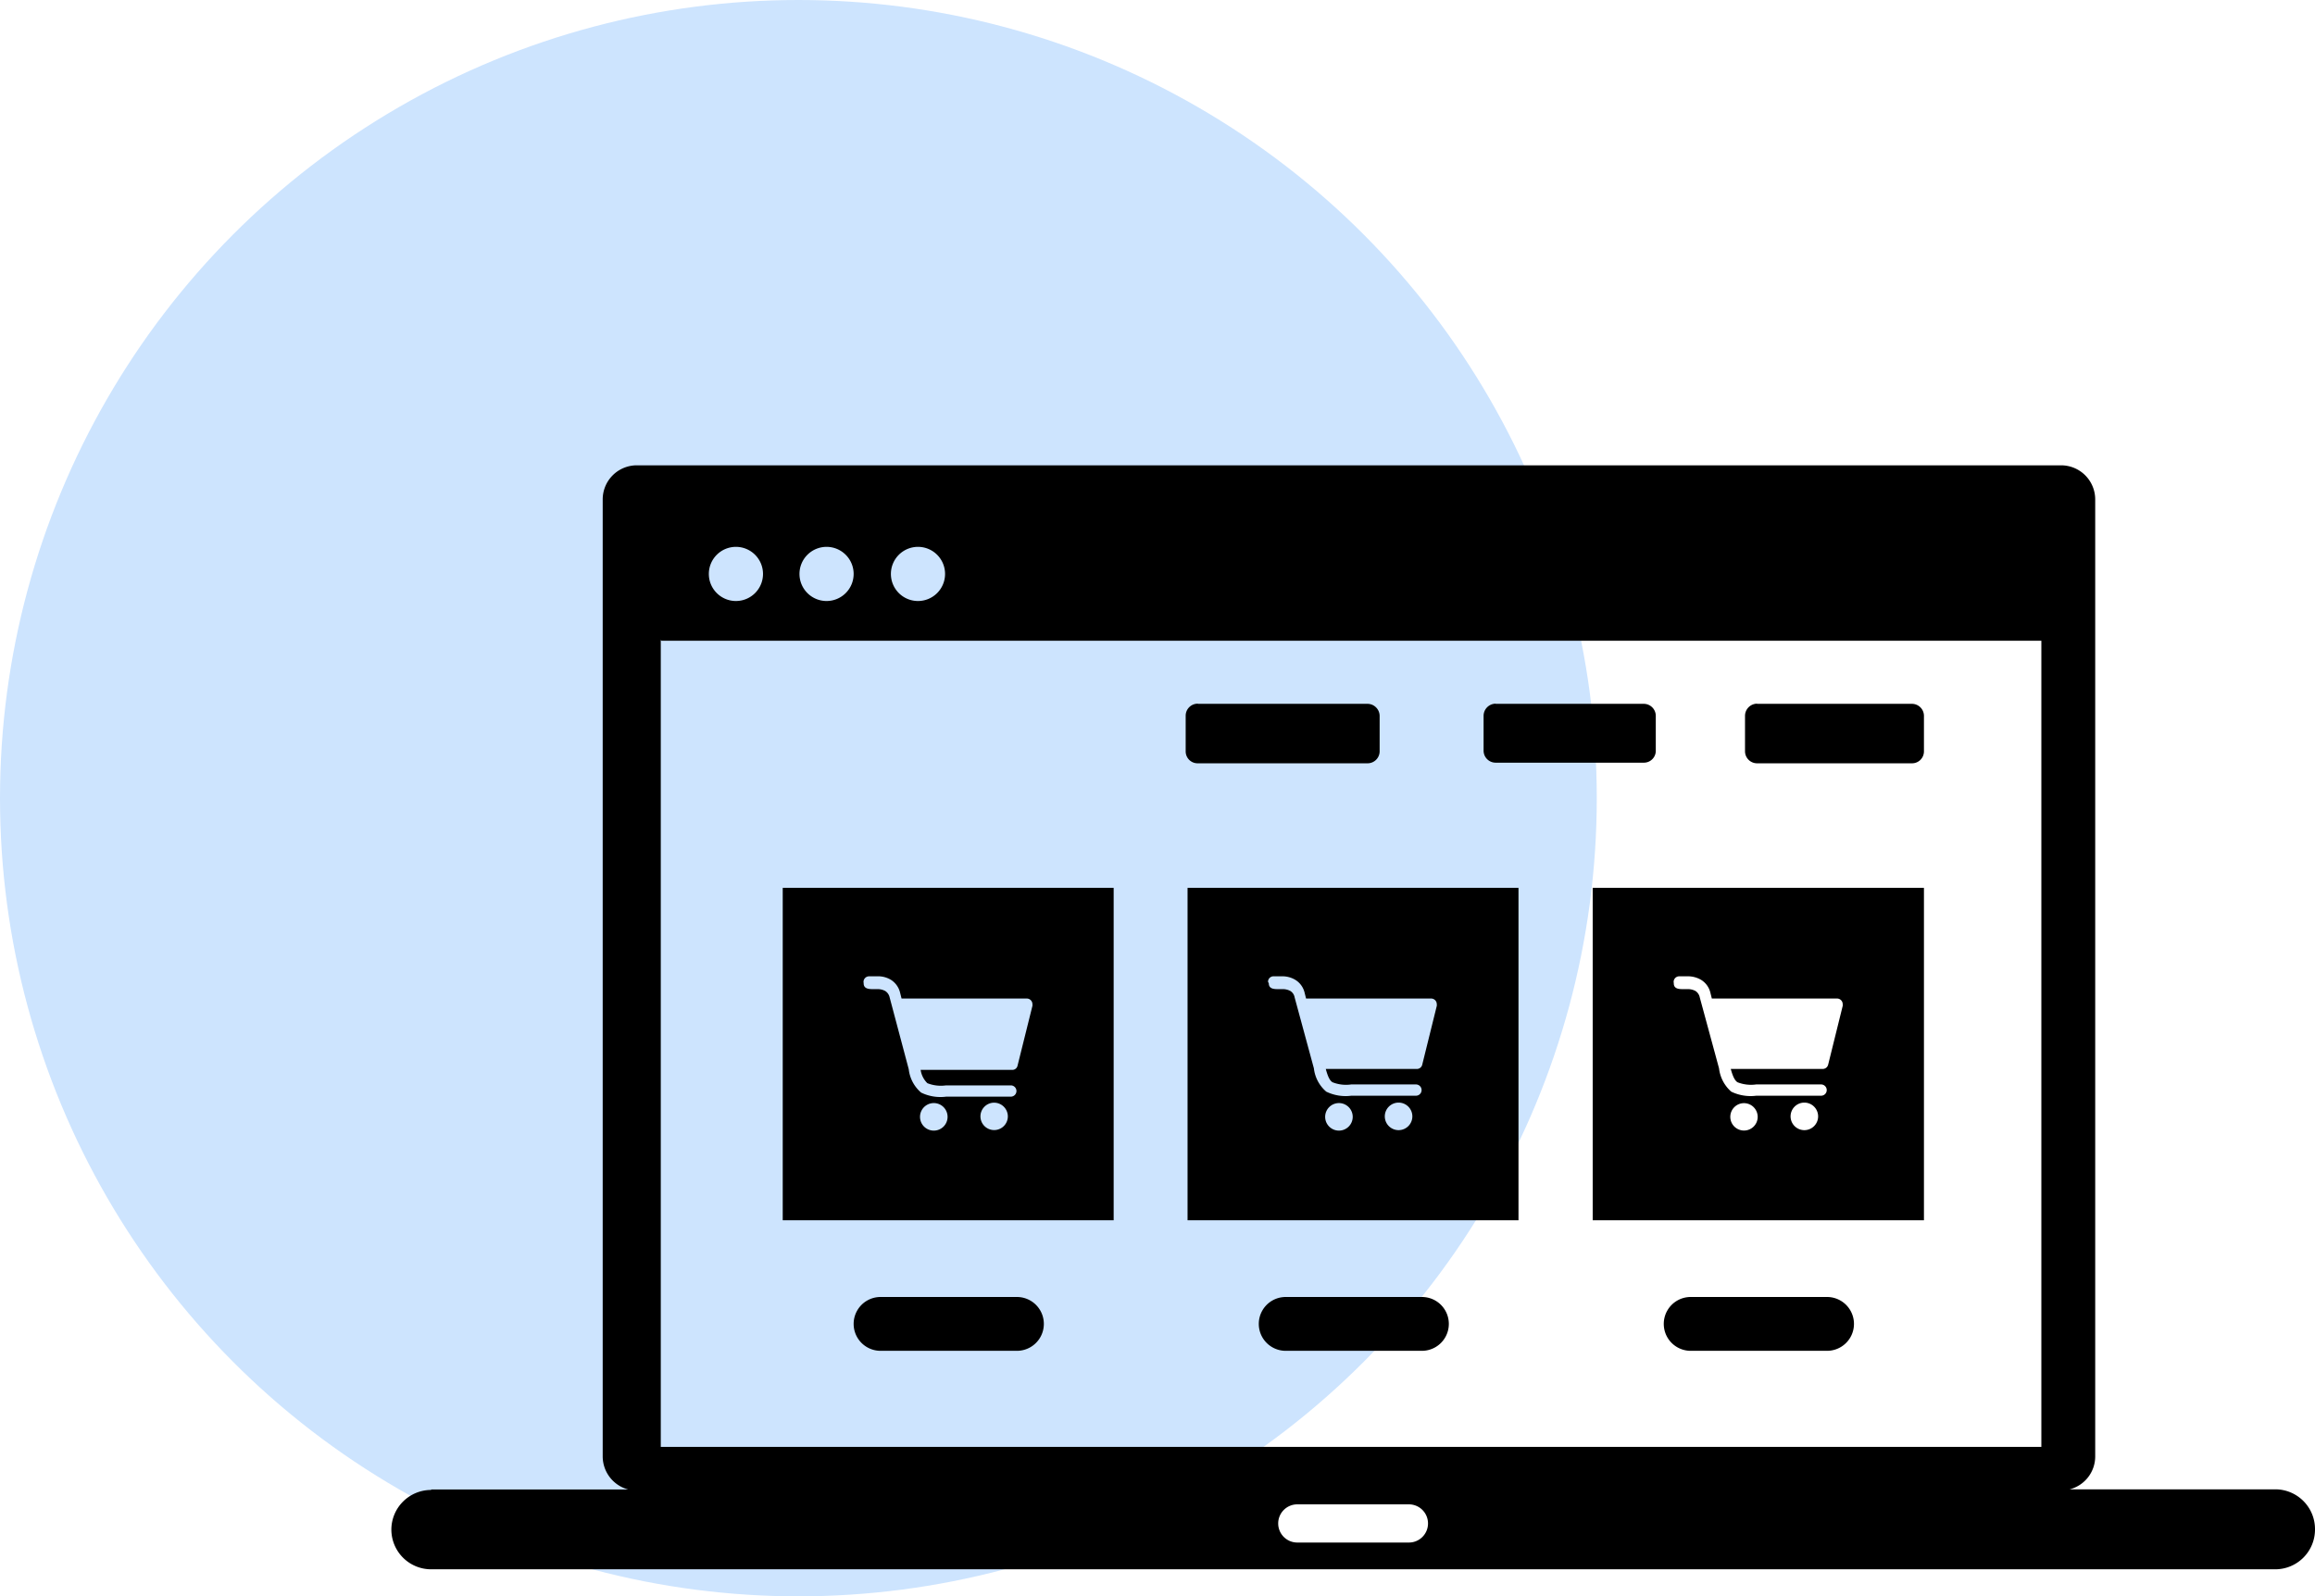 <svg xmlns="http://www.w3.org/2000/svg" width="147.88" height="102" viewBox="0 0 147.88 102">
  <g id="Group_9203" data-name="Group 9203" transform="translate(-39 -34)">
    <circle id="Ellipse_1624" data-name="Ellipse 1624" cx="51" cy="51" r="51" transform="translate(39 34)" fill="#cde4fe"/>
    <path id="ecommerce_website_1_" data-name="ecommerce website (1)" d="M2.54,65.44H15.13a2.19,2.19,0,0,1-1.63-2.1V2.17A2.18,2.18,0,0,1,15.67,0h91a2.18,2.18,0,0,1,2.17,2.17V63.33a2.17,2.17,0,0,1-1.63,2.1h13.16A2.54,2.54,0,0,1,122.88,68h0a2.54,2.54,0,0,1-2.54,2.54H2.54A2.54,2.54,0,0,1,0,68H0a2.54,2.54,0,0,1,2.54-2.53Zm84.7-50.2h9.89a.77.77,0,0,1,.77.77v2.26a.76.76,0,0,1-.77.77H87.24a.77.77,0,0,1-.77-.77V16a.78.78,0,0,1,.77-.77Zm-16.7,0H80a.77.77,0,0,1,.77.77v2.26A.76.76,0,0,1,80,19H70.54a.77.77,0,0,1-.77-.77V16a.78.78,0,0,1,.77-.77Zm-19,0H62.36a.78.78,0,0,1,.77.77v2.26a.77.77,0,0,1-.77.77H51.51a.76.76,0,0,1-.77-.77V16a.77.77,0,0,1,.77-.77ZM83,56.58a1.72,1.72,0,0,1,0-3.44h8.71a1.72,1.72,0,0,1,0,3.44Zm-25.87,0a1.72,1.72,0,0,1,0-3.44h8.7a1.72,1.72,0,1,1,0,3.44Zm-25.88,0a1.72,1.72,0,0,1,0-3.44h8.71a1.72,1.72,0,1,1,0,3.44ZM76.74,27H97.9V48.24H76.74ZM87.28,41.63a.875.875,0,1,1-.875-.875.88.88,0,0,1,.875.875ZM81.91,33a.36.36,0,0,1,.36-.35h.53a1.66,1.66,0,0,1,.87.23,1.32,1.32,0,0,1,.59.83h0l.09.36h8a.36.36,0,0,1,.36.36.43.43,0,0,1,0,.11l-.93,3.76a.36.36,0,0,1-.35.27H85.56c.13.48.26.74.43.85a2.35,2.35,0,0,0,1.19.14h4.15a.36.36,0,1,1,0,.72H87.19a2.84,2.84,0,0,1-1.6-.26,2.34,2.34,0,0,1-.78-1.49h0L83.58,34h0a.64.64,0,0,0-.27-.41,1,1,0,0,0-.51-.12h-.26c-.26,0-.62,0-.62-.37Zm9.23,8.6a.88.88,0,1,1-.88-.88.88.88,0,0,1,.88.88ZM50.86,27H72V48.24H50.86ZM61.41,41.63a.88.88,0,1,1-.88-.88.88.88,0,0,1,.88.88ZM56,33a.35.35,0,0,1,.35-.35h.54a1.6,1.6,0,0,1,.86.23,1.32,1.32,0,0,1,.59.83h0l.09.36h8a.36.36,0,0,1,.35.36.43.43,0,0,1,0,.11l-.93,3.76a.35.35,0,0,1-.35.27H59.69c.13.48.25.74.43.85a2.33,2.33,0,0,0,1.19.14h4.14a.36.36,0,1,1,0,.72H61.32a2.82,2.82,0,0,1-1.6-.26,2.3,2.3,0,0,1-.79-1.49h0L57.7,34h0a.6.6,0,0,0-.27-.41,1,1,0,0,0-.5-.12h-.26c-.26,0-.62,0-.62-.37Zm9.22,8.6a.88.88,0,1,1-.88-.88A.88.88,0,0,1,65.22,41.6ZM25,27H46.14V48.24H25ZM35.53,41.63a.88.88,0,1,1-.88-.88A.88.88,0,0,1,35.53,41.63ZM30.16,33a.36.36,0,0,1,.36-.35h.53a1.57,1.57,0,0,1,.87.23,1.34,1.34,0,0,1,.58.83h0l.09.36h8a.36.36,0,0,1,.36.36.43.43,0,0,1,0,.11L40,38.36a.34.34,0,0,1-.34.27H33.81a1.48,1.48,0,0,0,.43.85,2.35,2.35,0,0,0,1.19.14h4.14a.36.36,0,1,1,0,.72H35.44a2.82,2.82,0,0,1-1.6-.26,2.3,2.3,0,0,1-.79-1.49h0L31.83,34h0a.65.65,0,0,0-.28-.41,1,1,0,0,0-.5-.12H30.8c-.26,0-.63,0-.63-.37Zm9.22,8.6a.875.875,0,1,1-.875-.875A.88.88,0,0,1,39.38,41.6ZM27.79,5.21a1.73,1.73,0,1,1-1.72,1.73,1.73,1.73,0,0,1,1.72-1.73Zm5.84,0a1.73,1.73,0,1,1-1.72,1.73,1.73,1.73,0,0,1,1.72-1.73ZM22,5.21a1.73,1.73,0,1,1-1.72,1.73A1.73,1.73,0,0,1,22,5.21Zm-4.74,6H105.4V62.72H17.21V11.16ZM57.87,66.39H65a1.22,1.22,0,0,1,1.22,1.22h0A1.22,1.22,0,0,1,65,68.83H57.87a1.22,1.22,0,0,1-1.22-1.22h0a1.22,1.22,0,0,1,1.22-1.22Z" transform="translate(64 63.732)" fill-rule="evenodd"/>
  </g>
</svg>
